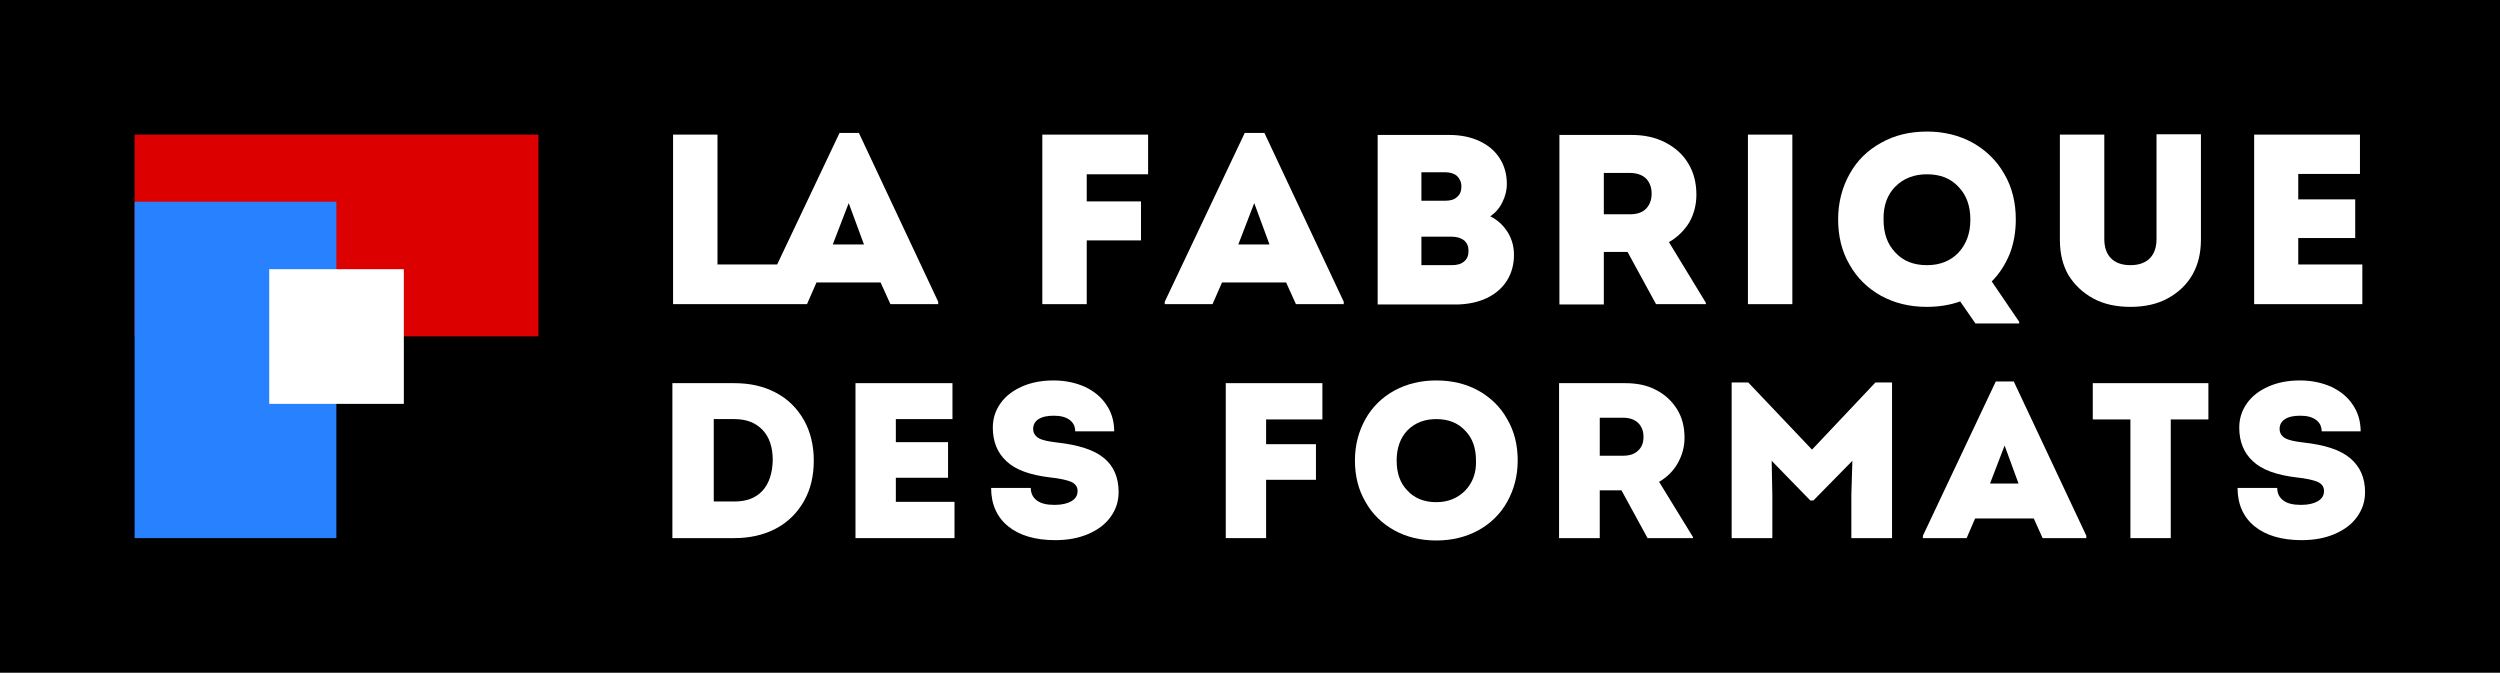 <?xml version="1.0" encoding="utf-8"?>
<!-- Generator: Adobe Illustrator 27.3.1, SVG Export Plug-In . SVG Version: 6.00 Build 0)  -->
<svg version="1.1" id="Calque_1" xmlns="http://www.w3.org/2000/svg" xmlns:xlink="http://www.w3.org/1999/xlink" x="0px" y="0px"
	 viewBox="0 0 737.3 198.4" style="enable-background:new 0 0 737.3 198.4;" xml:space="preserve">
<style type="text/css">
	.st0{fill:#DC0000;}
	.st1{fill:#2882FF;}
	.st2{fill:#FFFFFF;}
	.st3{fill:none;}
</style>
<g>
	<rect width="737.3" height="198.4"/>
	<g>
		<rect x="39.7" y="39.7" class="st0" width="119.1" height="59.5"/>
		<path class="st1" d="M39.7,158.7h59.5V59.5l-59.5,0V158.7z"/>
		<path class="st2" d="M79.4,119.1h39.7V79.4 M119.1,79.4l-39.7,0v39.7 M99.2,99.2L99.2,99.2L99.2,99.2L99.2,99.2z"/>
	</g>
	<g>
		<path class="st2" d="M262.6,89.7h14.1V89l-23.4-49.8h-5.7L229.2,78h-17.6V39.7h-13.1v50H238l2.8-6.4h18.9L262.6,89.7z M245.6,72.1
			l4.7-12.2l4.5,12.2H245.6z"/>
		<polygon class="st2" points="307.4,89.7 320.5,89.7 320.5,70.9 336.5,70.9 336.5,59.4 320.5,59.4 320.5,51.4 338.6,51.4 
			338.6,39.7 307.4,39.7 		"/>
		<path class="st2" d="M367.1,39.2L343.5,89v0.7h14.1l2.8-6.4h18.9l2.9,6.4h14.1V89l-23.4-49.8H367.1z M365.2,72.1l4.7-12.2
			l4.5,12.2H365.2z"/>
		<path class="st2" d="M438.5,87.9c2.5-1.2,4.5-2.9,5.9-5.1c1.4-2.2,2.1-4.8,2.1-7.6c0-2.5-0.6-4.7-1.9-6.8c-1.3-2-3-3.6-5.1-4.6
			c1.6-1.1,2.8-2.5,3.6-4.2c0.8-1.6,1.3-3.4,1.3-5.3c0-2.9-0.7-5.4-2.1-7.6c-1.4-2.2-3.4-3.9-6-5.1c-2.6-1.2-5.5-1.8-8.9-1.8h-21.1
			v50h23.6C433.1,89.7,436,89.1,438.5,87.9z M419.2,50.8h7c1.5,0,2.7,0.4,3.5,1.1c0.8,0.8,1.3,1.8,1.3,3.1c0,1.3-0.4,2.4-1.3,3.1
			c-0.8,0.8-2,1.1-3.5,1.1h-7V50.8z M419.2,78.4v-8.6h8.9c1.6,0,2.8,0.4,3.7,1.1c0.9,0.8,1.3,1.8,1.3,3.1s-0.4,2.4-1.3,3.1
			c-0.9,0.8-2.1,1.1-3.7,1.1H419.2z"/>
		<path class="st2" d="M498.2,65.6c1.4-2.5,2.1-5.2,2.1-8.2c0-3.5-0.8-6.6-2.4-9.2c-1.6-2.7-3.9-4.7-6.8-6.2
			c-2.9-1.5-6.2-2.2-9.9-2.2h-21.3v50H473V74.3h7l8.4,15.4h14.7v-0.4l-10.9-17.9C494.7,70,496.7,68,498.2,65.6z M485.4,61.6
			c-1.1,1.1-2.7,1.6-4.8,1.6H473V51h7.6c2,0,3.6,0.5,4.8,1.6c1.1,1.1,1.7,2.6,1.7,4.5C487.1,59,486.5,60.5,485.4,61.6z"/>
		<rect x="515.5" y="39.7" class="st2" width="13.1" height="50"/>
		<path class="st2" d="M554.7,87.2c4,2.2,8.5,3.3,13.5,3.3c3.5,0,6.8-0.5,9.9-1.6l4.5,6.5h12.9v-0.5L587.4,83c2.3-2.3,4-5,5.3-8.1
			c1.2-3.1,1.8-6.5,1.8-10.2c0-5-1.1-9.5-3.4-13.4c-2.2-3.9-5.4-7-9.3-9.2c-4-2.2-8.5-3.3-13.5-3.3c-5.1,0-9.6,1.1-13.5,3.3
			c-4,2.2-7.1,5.2-9.3,9.2c-2.2,3.9-3.4,8.4-3.4,13.4c0,5,1.1,9.5,3.4,13.4C547.7,82,550.8,85,554.7,87.2z M559,55
			c2.4-2.4,5.5-3.6,9.3-3.6c3.9,0,7,1.2,9.3,3.7c2.4,2.5,3.5,5.7,3.5,9.7c0,4-1.2,7.2-3.5,9.7c-2.4,2.5-5.5,3.7-9.3,3.7
			c-3.9,0-7-1.2-9.3-3.7c-2.4-2.5-3.5-5.7-3.5-9.7C555.4,60.7,556.6,57.4,559,55z"/>
		<path class="st2" d="M617.3,88c3.1,1.7,6.8,2.5,11,2.5c4.2,0,7.9-0.8,11-2.5c3.1-1.7,5.6-4,7.3-7c1.7-3,2.5-6.4,2.5-10.4v-31
			h-13.1v30.9c0,2.5-0.7,4.4-2,5.7c-1.3,1.3-3.2,2-5.7,2c-2.5,0-4.4-0.7-5.7-2c-1.3-1.3-2-3.2-2-5.7V39.7h-13.1v31
			c0,4,0.8,7.4,2.5,10.4C611.8,84,614.2,86.3,617.3,88z"/>
		<polygon class="st2" points="696.7,78 677.8,78 677.8,70.2 694.6,70.2 694.6,58.8 677.8,58.8 677.8,51.3 696,51.3 696,39.7 
			664.8,39.7 664.8,89.7 696.7,89.7 		"/>
		<path class="st2" d="M228.8,115.8c-3.6-1.9-7.6-2.8-12.3-2.8h-18.2v45.7h18.2c4.6,0,8.7-0.9,12.3-2.8c3.6-1.9,6.3-4.6,8.3-8.1
			c2-3.5,2.9-7.5,2.9-12c0-4.5-1-8.5-2.9-11.9C235.1,120.4,232.4,117.7,228.8,115.8z M224.9,144.7c-2,2.2-4.8,3.2-8.3,3.2h-6.1
			v-24.3h6.1c3.6,0,6.3,1.1,8.3,3.2c2,2.1,3,5.1,3,8.9C227.8,139.6,226.8,142.6,224.9,144.7z"/>
		<polygon class="st2" points="264.2,140.9 279.6,140.9 279.6,130.4 264.2,130.4 264.2,123.6 280.9,123.6 280.9,113 252.3,113 
			252.3,158.7 281.5,158.7 281.5,148 264.2,148 		"/>
		<path class="st2" d="M311.7,130.5c-2.6-0.3-4.4-0.7-5.4-1.3c-1-0.6-1.6-1.5-1.6-2.7c0-1.2,0.5-2.2,1.6-2.9c1.1-0.7,2.6-1,4.5-1
			c2,0,3.5,0.4,4.6,1.2c1.1,0.8,1.7,1.9,1.7,3.4h11.5c0-3-0.8-5.6-2.3-7.8c-1.5-2.3-3.6-4-6.3-5.3c-2.7-1.2-5.8-1.9-9.3-1.9
			c-3.5,0-6.6,0.6-9.3,1.8c-2.7,1.2-4.8,2.8-6.3,4.9c-1.5,2.1-2.3,4.5-2.3,7.2c0,4.1,1.3,7.4,4,9.9c2.6,2.5,6.9,4.1,12.9,4.8
			c2.9,0.3,5,0.8,6.2,1.3c1.3,0.6,1.9,1.5,1.9,2.7c0,1.3-0.6,2.3-1.8,3c-1.2,0.7-2.8,1.1-5,1.1c-2.3,0-4-0.4-5.2-1.3
			c-1.2-0.9-1.8-2.1-1.8-3.7h-11.7c0,4.8,1.7,8.6,5,11.3c3.3,2.7,8,4.1,13.9,4.1c3.7,0,6.9-0.6,9.7-1.8c2.8-1.2,5-2.8,6.6-5
			c1.6-2.2,2.4-4.6,2.4-7.4c0-4.2-1.4-7.6-4.3-10C322.7,132.7,318.1,131.2,311.7,130.5z"/>
		<polygon class="st2" points="361.5,158.7 373.4,158.7 373.4,141.5 388.1,141.5 388.1,131 373.4,131 373.4,123.7 390,123.7 
			390,113 361.5,113 		"/>
		<path class="st2" d="M436,115.2c-3.6-2-7.8-3-12.4-3c-4.6,0-8.7,1-12.4,3c-3.6,2-6.5,4.8-8.5,8.4c-2,3.6-3.1,7.6-3.1,12.2
			c0,4.6,1,8.6,3.1,12.2c2,3.6,4.9,6.4,8.5,8.4c3.6,2,7.8,3,12.4,3c4.6,0,8.7-1,12.4-3c3.6-2,6.5-4.8,8.5-8.4
			c2-3.6,3.1-7.6,3.1-12.2c0-4.6-1-8.6-3.1-12.2C442.5,120,439.6,117.2,436,115.2z M432.1,144.7c-2.2,2.2-5,3.4-8.5,3.4
			c-3.5,0-6.4-1.1-8.5-3.4c-2.2-2.2-3.2-5.2-3.2-8.9c0-3.7,1.1-6.7,3.2-8.9c2.2-2.2,5-3.3,8.5-3.3c3.5,0,6.4,1.1,8.5,3.4
			c2.2,2.2,3.2,5.2,3.2,8.9C435.4,139.5,434.3,142.4,432.1,144.7z"/>
		<path class="st2" d="M494.8,136.6c1.3-2.3,2-4.8,2-7.5c0-3.2-0.7-6-2.2-8.4c-1.5-2.4-3.5-4.3-6.2-5.7c-2.6-1.4-5.7-2-9.1-2h-19.5
			v45.7h12v-14.1h6.4l7.7,14.1h13.4v-0.3l-10-16.3C491.7,140.7,493.5,138.9,494.8,136.6z M483.1,132.9c-1,1-2.5,1.5-4.4,1.5h-6.9
			v-11.2h6.9c1.9,0,3.3,0.5,4.4,1.5c1,1,1.6,2.3,1.6,4.1C484.7,130.6,484.2,131.9,483.1,132.9z"/>
		<polygon class="st2" points="534.4,132.6 515.6,112.8 510.7,112.8 510.7,158.7 522.7,158.7 522.7,146 522.5,135.9 533.9,147.6 
			534.8,147.6 546.3,135.9 546,146 546,158.7 558,158.7 558,112.8 553.1,112.8 		"/>
		<path class="st2" d="M588.6,112.5L567.1,158v0.7H580l2.5-5.8h17.3l2.6,5.8h12.9V158l-21.4-45.5H588.6z M586.9,142.6l4.3-11.2
			l4.1,11.2H586.9z"/>
		<polygon class="st2" points="617.2,123.7 628.3,123.7 628.3,158.7 640.2,158.7 640.2,123.7 651.3,123.7 651.3,113 617.2,113 		"/>
		<path class="st2" d="M693.2,135.2c-2.9-2.5-7.5-4-13.9-4.7c-2.6-0.3-4.4-0.7-5.4-1.3c-1-0.6-1.6-1.5-1.6-2.7
			c0-1.2,0.5-2.2,1.6-2.9c1.1-0.7,2.6-1,4.5-1c2,0,3.5,0.4,4.6,1.2c1.1,0.8,1.7,1.9,1.7,3.4h11.5c0-3-0.8-5.6-2.3-7.8
			c-1.5-2.3-3.6-4-6.3-5.3c-2.7-1.2-5.8-1.9-9.3-1.9c-3.5,0-6.6,0.6-9.3,1.8c-2.7,1.2-4.8,2.8-6.3,4.9c-1.5,2.1-2.3,4.5-2.3,7.2
			c0,4.1,1.3,7.4,4,9.9c2.6,2.5,6.9,4.1,12.9,4.8c2.9,0.3,5,0.8,6.2,1.3c1.3,0.6,1.9,1.5,1.9,2.7c0,1.3-0.6,2.3-1.8,3
			c-1.2,0.7-2.8,1.1-5,1.1c-2.3,0-4-0.4-5.2-1.3c-1.2-0.9-1.8-2.1-1.8-3.7h-11.7c0,4.8,1.7,8.6,5,11.3c3.3,2.7,8,4.1,13.9,4.1
			c3.7,0,6.9-0.6,9.7-1.8c2.8-1.2,5-2.8,6.6-5c1.6-2.2,2.4-4.6,2.4-7.4C697.5,141,696.1,137.7,693.2,135.2z"/>
	</g>
</g>
</svg>
